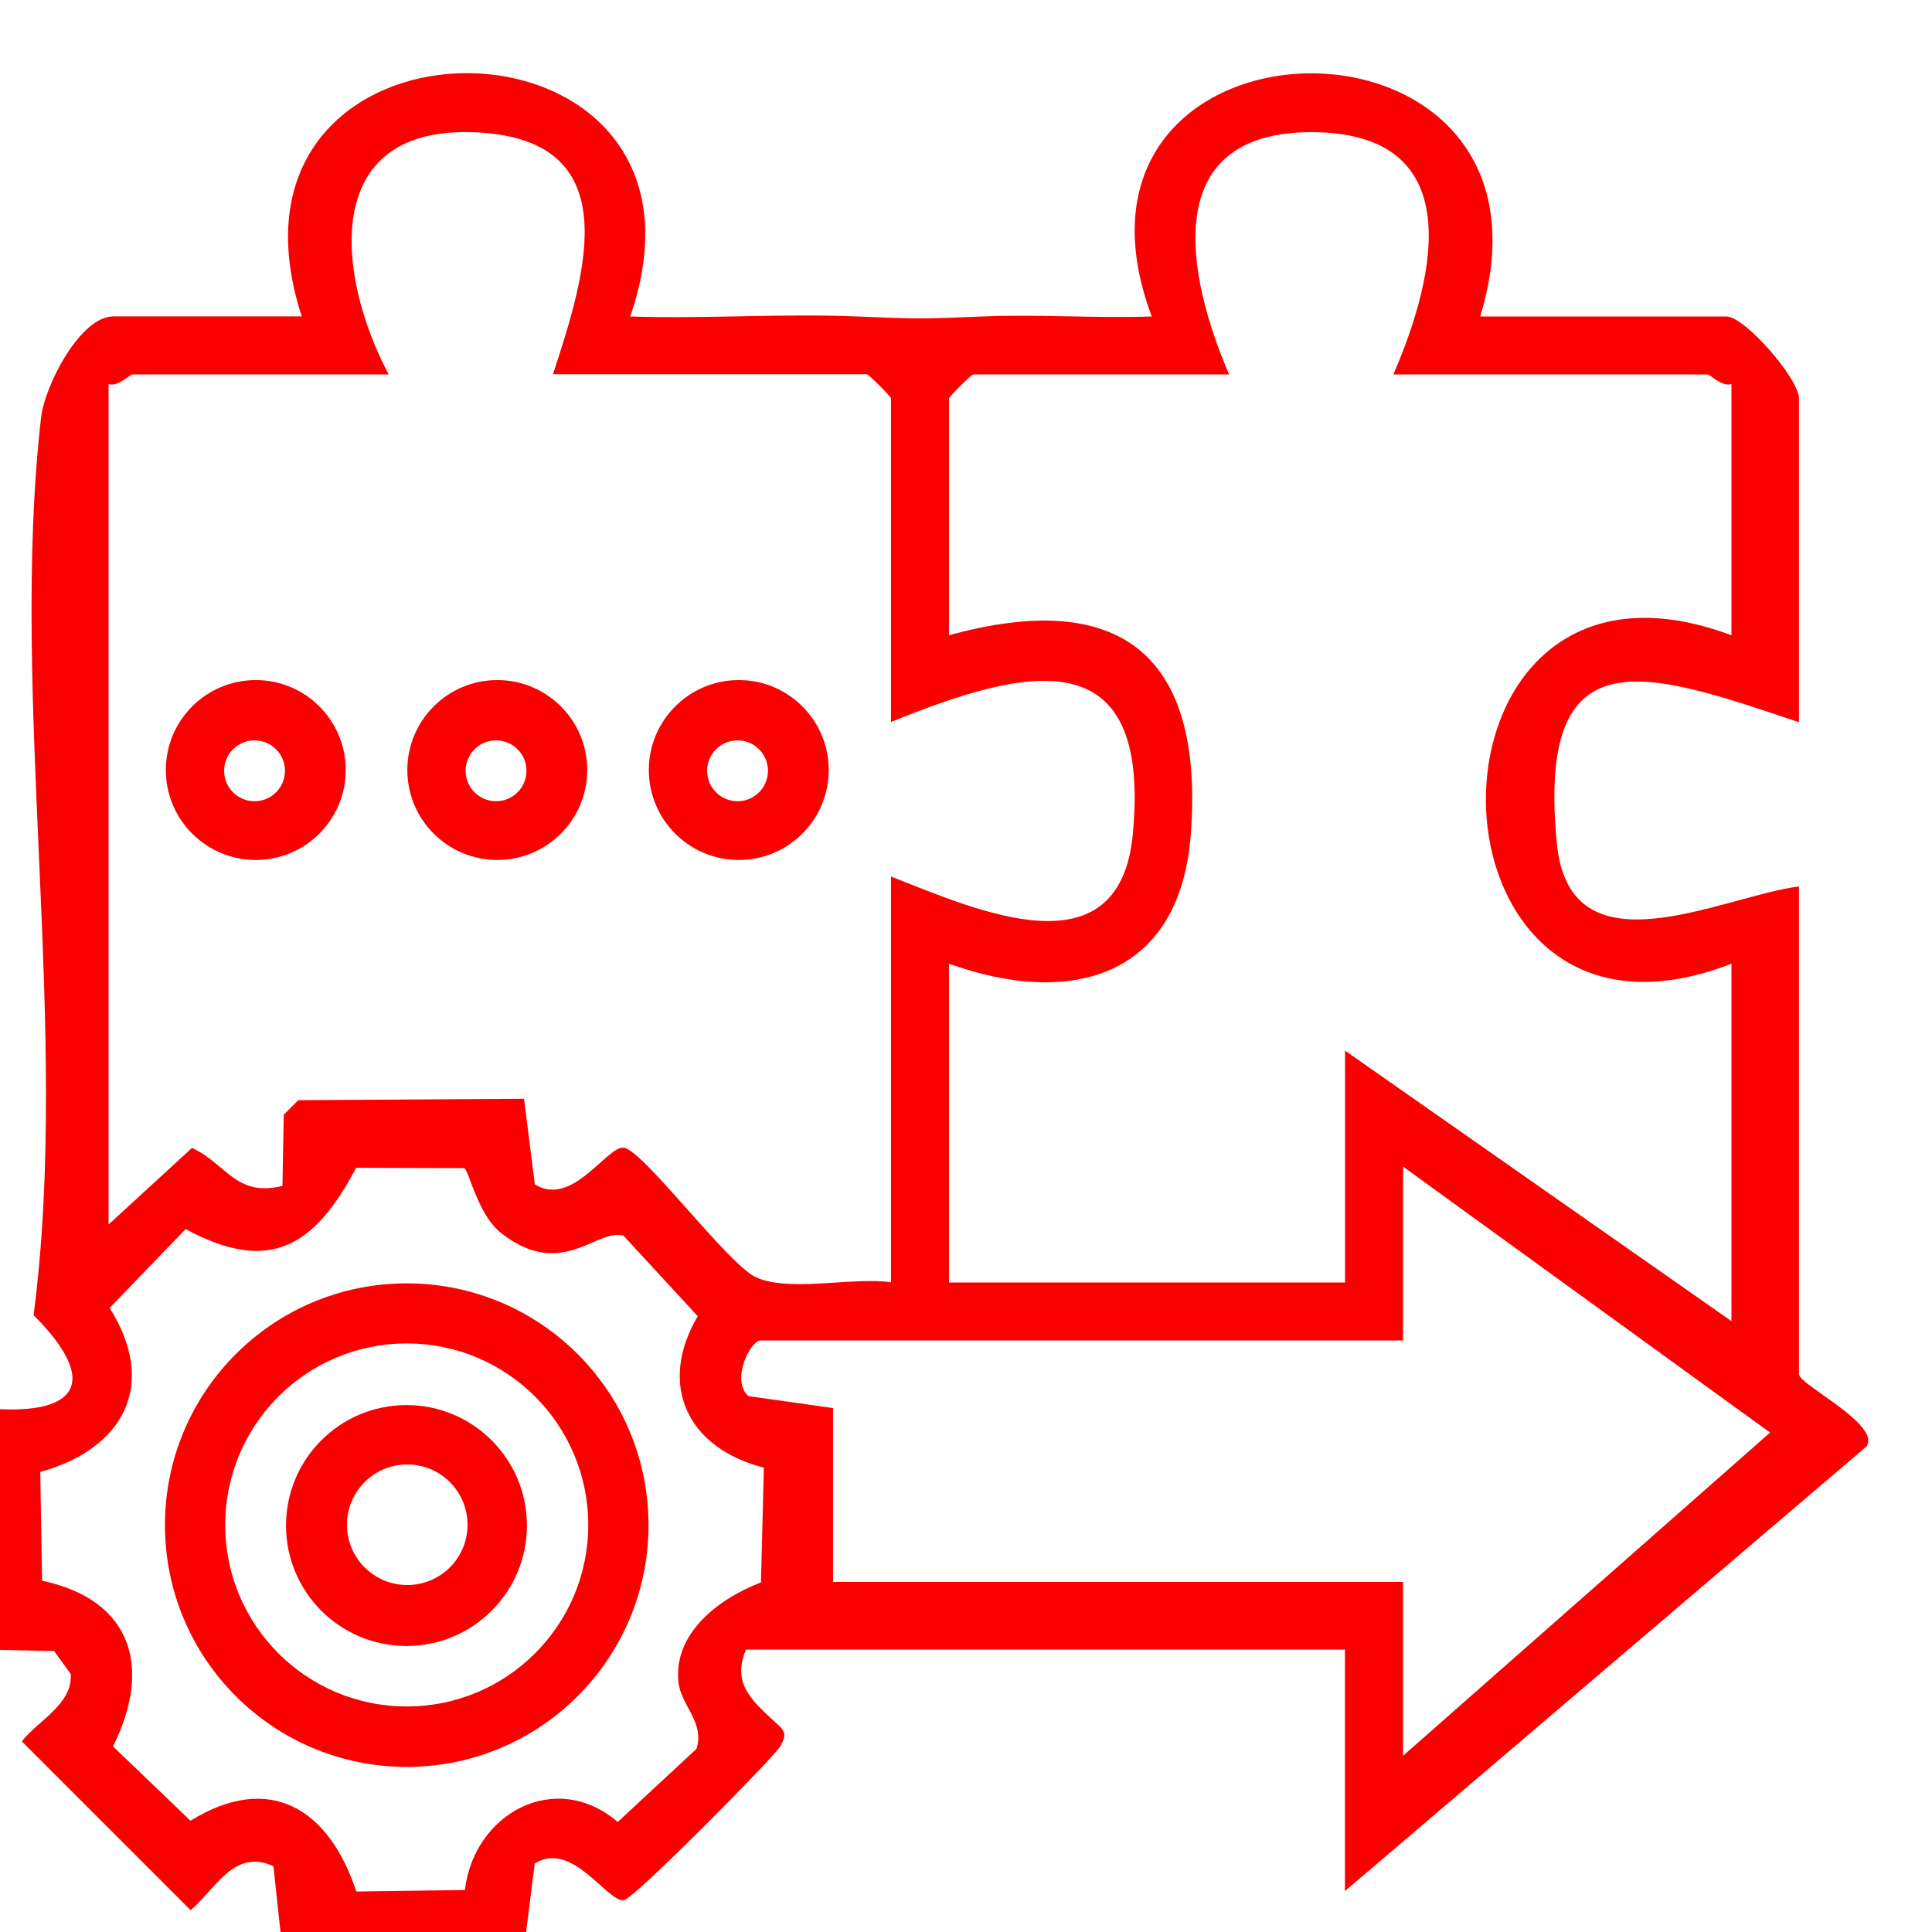 <svg width="42" height="42" viewBox="0 0 42 42" fill="none" xmlns="http://www.w3.org/2000/svg">
<g clip-path="url(#clip0_332_151)">
<path d="M6.56 6.88C4.256 -0.222 16.121 -0.123 13.7 6.88C15.338 6.935 16.997 6.811 18.635 6.88C19.933 6.935 20.065 6.935 21.363 6.88C22.583 6.828 23.817 6.922 25.038 6.88C22.446 -0.065 34.357 -0.27 32.178 6.88H37.533C37.925 6.88 39.108 8.228 39.108 8.665V15.7C35.804 14.591 33.394 13.716 33.845 18.338C34.126 21.231 37.423 19.486 39.108 19.27V29.875C39.108 30.102 40.899 30.967 40.575 31.446L29.238 41.11V35.86H16.218C15.88 36.65 16.421 37.032 16.965 37.542C17.108 37.702 17.049 37.796 16.965 37.96C16.856 38.172 13.8 41.265 13.565 41.307C13.208 41.37 12.448 39.999 11.625 40.509L11.39 42.372H6.138L5.944 40.57C5.092 40.175 4.689 41.062 4.145 41.526L0.474 37.855C0.831 37.401 1.587 37.042 1.537 36.389L1.175 35.892L-0.368 35.86V30.608C1.663 30.809 2.223 30.083 0.73 28.59C1.541 22.399 0.199 15.181 0.892 9.083C0.972 8.379 1.742 6.878 2.467 6.878H6.562L6.56 6.88ZM12.02 8.14C12.736 5.948 13.698 2.961 10.235 2.873C6.942 2.789 7.328 6.034 8.45 8.14H2.885C2.815 8.14 2.566 8.417 2.36 8.35V26.62L4.174 24.955C4.922 25.299 5.128 26.032 6.14 25.78L6.169 24.232L6.484 23.917L11.392 23.886L11.627 25.748C12.45 26.259 13.208 24.887 13.567 24.951C14 25.026 15.835 27.496 16.434 27.767C17.163 28.098 18.542 27.754 19.37 27.876V19.056C21.216 19.774 24.343 21.212 24.628 18.121C25.025 13.863 22.333 14.488 19.37 15.696V8.661C19.37 8.623 18.883 8.136 18.845 8.136H12.02V8.14ZM30.29 8.14C31.23 5.975 31.928 2.873 28.505 2.873C25.168 2.873 25.804 6.019 26.72 8.14H21.155C21.117 8.14 20.63 8.627 20.63 8.665V13.81C24.361 12.783 26.174 14.243 25.888 18.123C25.659 21.238 23.301 21.908 20.63 20.95V27.88H29.24V22.84L37.64 28.72V20.95C30.573 23.699 30.474 11.126 37.64 13.81V8.35C37.434 8.417 37.184 8.14 37.115 8.14H30.29ZM10.096 25.394L7.742 25.387C6.833 27.111 5.852 27.701 4.036 26.719L2.383 28.434C3.439 30.104 2.685 31.5 0.875 31.998L0.915 34.363C2.887 34.783 3.307 36.267 2.456 37.964L4.141 39.581C5.871 38.512 7.154 39.327 7.746 41.12L10.107 41.087C10.302 39.424 12.07 38.449 13.429 39.608L15.14 38.019C15.327 37.458 14.806 37.068 14.75 36.578C14.628 35.492 15.655 34.736 16.543 34.401L16.606 31.906C14.956 31.486 14.284 30.121 15.168 28.613L13.551 26.859C12.96 26.706 12.207 27.836 10.894 26.805C10.386 26.406 10.201 25.463 10.096 25.398V25.394ZM30.5 38.17L38.48 31.143L30.5 25.36V29.14H16.535C16.316 29.14 15.884 29.995 16.268 30.35L18.11 30.61V34.39H30.5V38.17Z" fill="#FA0000"/>
<path d="M7.516 16.739C7.516 17.819 6.64 18.695 5.561 18.695C4.481 18.695 3.605 17.819 3.605 16.739C3.605 15.66 4.481 14.784 5.561 14.784C6.64 14.784 7.516 15.66 7.516 16.739ZM6.195 16.756C6.195 16.391 5.899 16.095 5.533 16.095C5.168 16.095 4.872 16.391 4.872 16.756C4.872 17.122 5.168 17.418 5.533 17.418C5.899 17.418 6.195 17.122 6.195 16.756Z" fill="#FA0000"/>
<path d="M12.766 16.739C12.766 17.819 11.89 18.695 10.811 18.695C9.731 18.695 8.855 17.819 8.855 16.739C8.855 15.66 9.731 14.784 10.811 14.784C11.89 14.784 12.766 15.66 12.766 16.739ZM11.445 16.756C11.445 16.391 11.149 16.095 10.783 16.095C10.418 16.095 10.122 16.391 10.122 16.756C10.122 17.122 10.418 17.418 10.783 17.418C11.149 17.418 11.445 17.122 11.445 16.756Z" fill="#FA0000"/>
<path d="M18.016 16.739C18.016 17.819 17.14 18.695 16.061 18.695C14.981 18.695 14.105 17.819 14.105 16.739C14.105 15.66 14.981 14.784 16.061 14.784C17.14 14.784 18.016 15.66 18.016 16.739ZM16.695 16.756C16.695 16.391 16.399 16.095 16.033 16.095C15.668 16.095 15.372 16.391 15.372 16.756C15.372 17.122 15.668 17.418 16.033 17.418C16.399 17.418 16.695 17.122 16.695 16.756Z" fill="#FA0000"/>
<path d="M14.098 33.155C14.098 36.057 11.746 38.411 8.842 38.411C5.938 38.411 3.586 36.059 3.586 33.155C3.586 30.251 5.938 27.899 8.842 27.899C11.746 27.899 14.098 30.251 14.098 33.155ZM12.788 33.151C12.788 30.971 11.022 29.205 8.842 29.205C6.662 29.205 4.896 30.971 4.896 33.151C4.896 35.331 6.662 37.097 8.842 37.097C11.022 37.097 12.788 35.331 12.788 33.151Z" fill="#FA0000"/>
<path d="M11.455 33.164C11.455 34.611 10.283 35.782 8.836 35.782C7.39 35.782 6.218 34.611 6.218 33.164C6.218 31.717 7.39 30.545 8.836 30.545C10.283 30.545 11.455 31.717 11.455 33.164ZM10.164 33.147C10.164 32.424 9.578 31.836 8.853 31.836C8.129 31.836 7.543 32.422 7.543 33.147C7.543 33.871 8.129 34.457 8.853 34.457C9.578 34.457 10.164 33.871 10.164 33.147Z" fill="#FA0000"/>
</g>
<defs>
<clipPath id="clip0_332_151">
<rect width="42" height="42" fill="white"/>
</clipPath>
</defs>
</svg>
